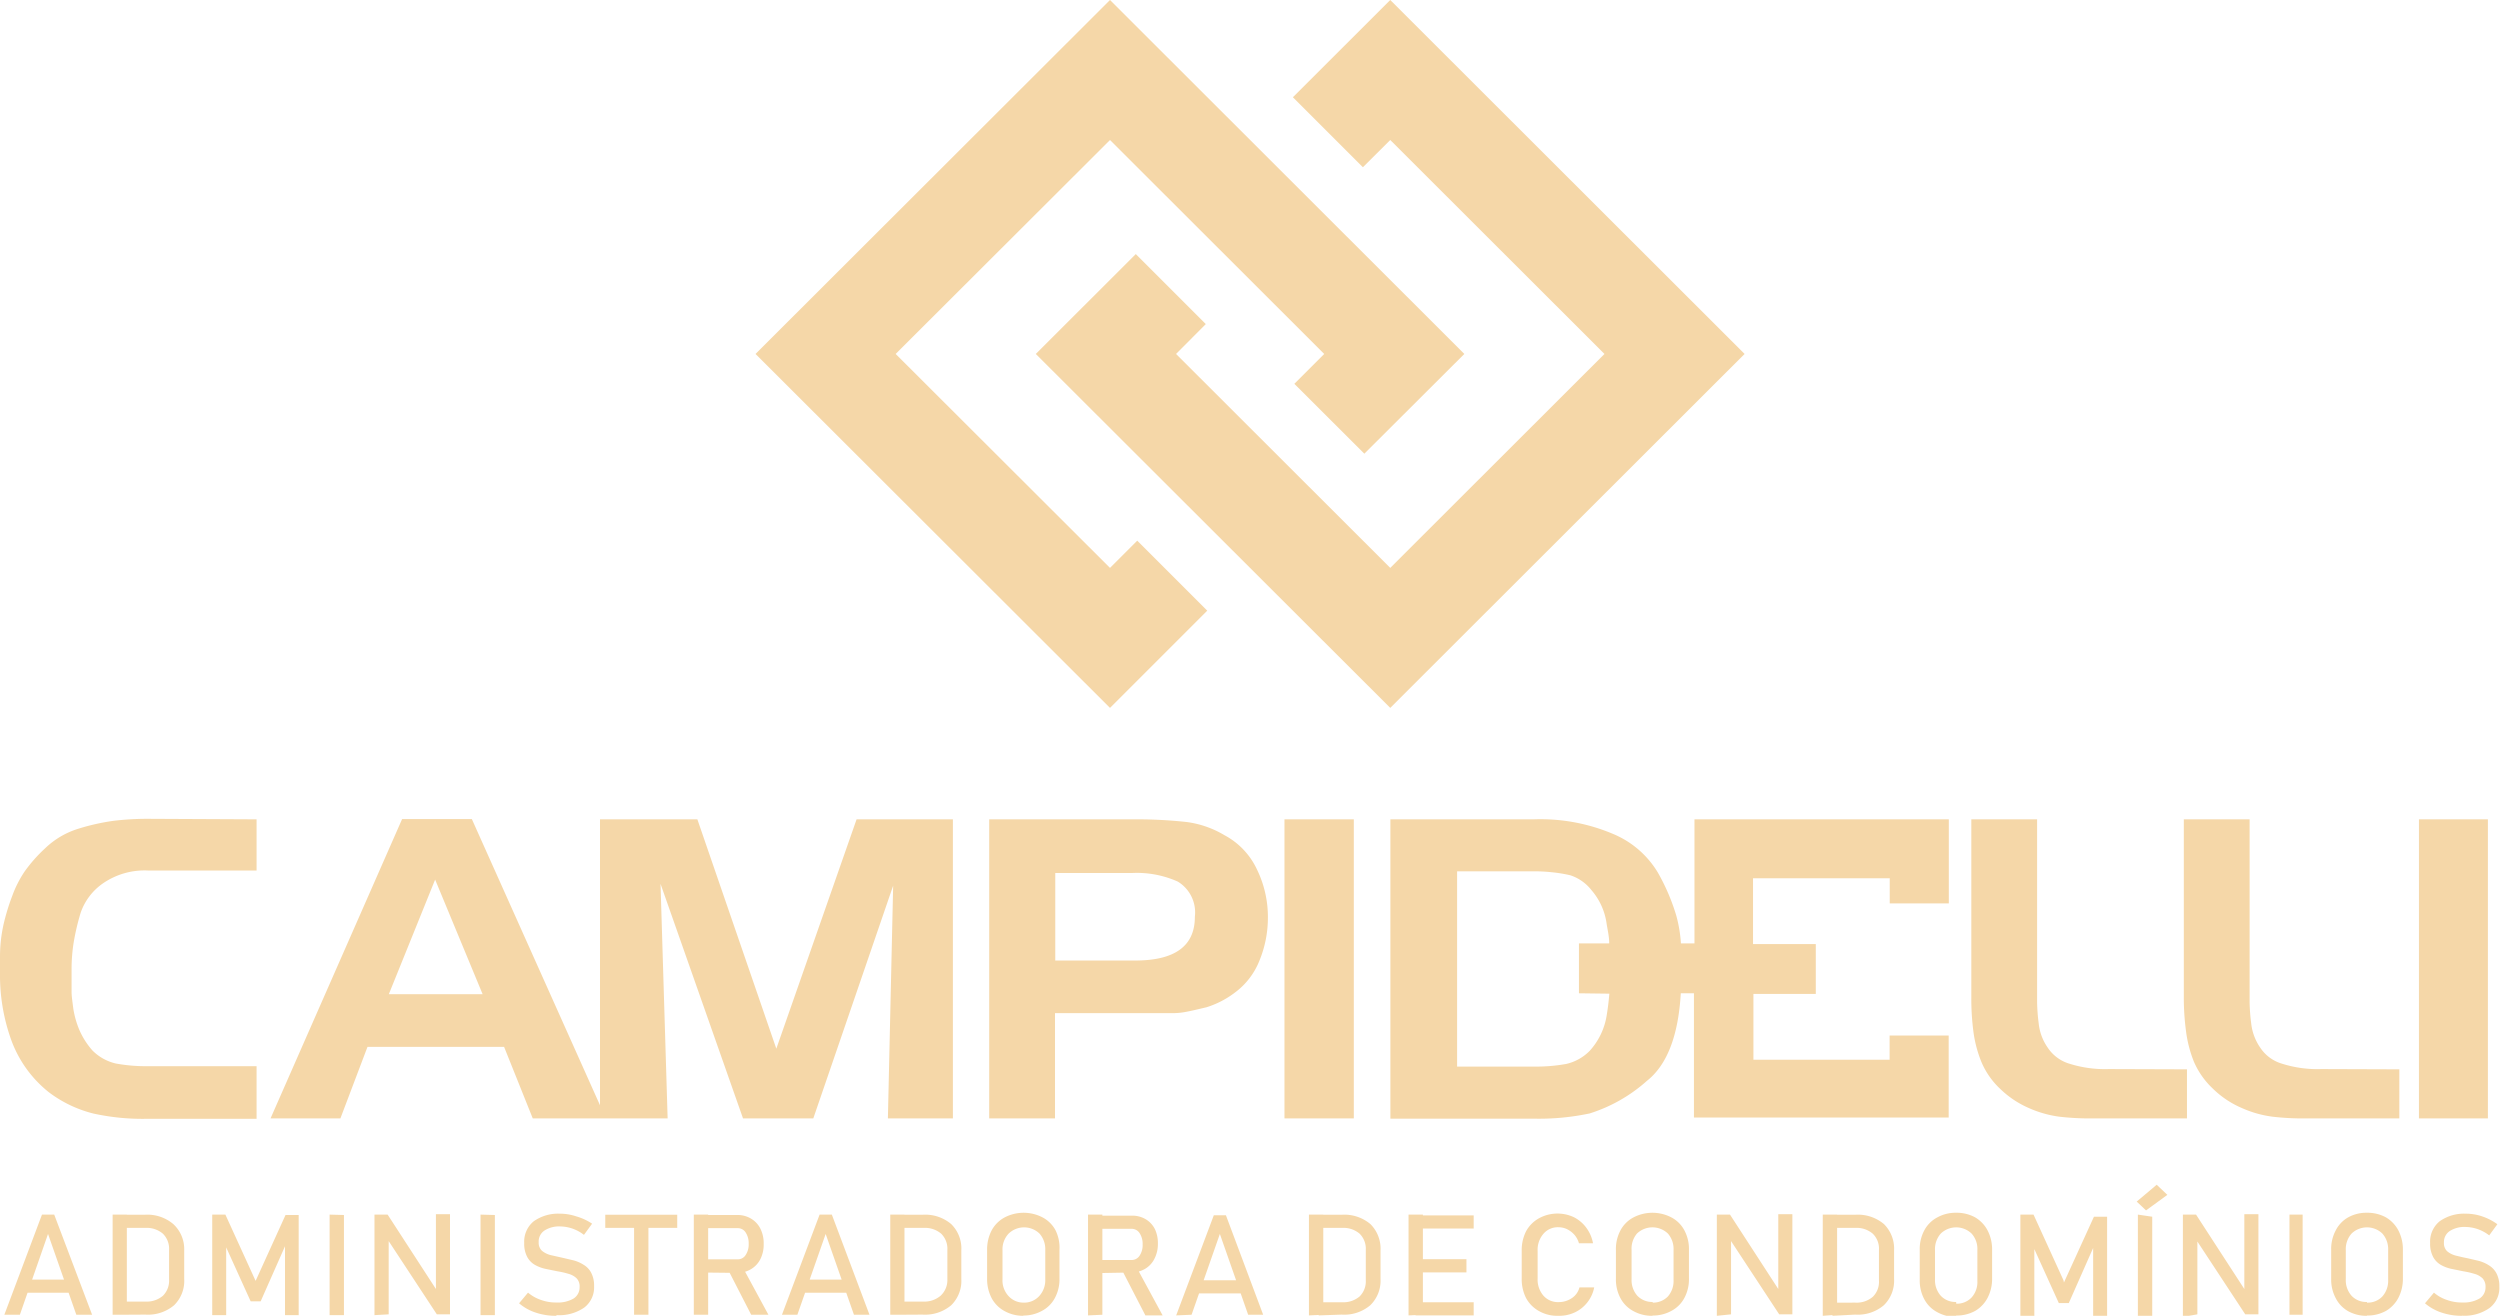 <svg id="Camada_1" data-name="Camada 1" xmlns="http://www.w3.org/2000/svg" viewBox="0 0 190 100"><defs><style>.cls-1,.cls-2{fill:#f5d7a8}.cls-1{fill-rule:evenodd}</style></defs><title>logo-footer</title><path class="cls-1" d="M57.42 26.9L84.36 0l26.93 26.9-7.6 7.58-5.32-5.31 2.27-2.27-16.28-16.26L68.07 26.9l16.29 16.26 2.07-2.07 5.32 5.32-7.39 7.39-26.94-26.9z"/><path class="cls-1" d="M132.59 26.9l-26.93 26.9-26.94-26.9 7.6-7.59 5.32 5.32-2.26 2.27 16.28 16.26 16.28-16.26-16.28-16.26-2.08 2.07-5.32-5.32 7.4-7.39 26.93 26.9zM19.5 62.27v3.89h-8.22a5.57 5.57 0 0 0-3.49 1 4.5 4.5 0 0 0-1.66 2.21 18 18 0 0 0-.53 2.25 12.75 12.75 0 0 0-.16 2v1.76c0 .35.07.77.13 1.27a7 7 0 0 0 .45 1.6 5.9 5.9 0 0 0 1 1.58 3.65 3.65 0 0 0 1.8 1 12.65 12.65 0 0 0 2.47.2h8.21v4h-8.4a17.39 17.39 0 0 1-4-.4A9.37 9.37 0 0 1 3.7 83a9 9 0 0 1-2.86-4A14.54 14.54 0 0 1 0 74v-1.29a11.33 11.33 0 0 1 .26-2.41 16.27 16.27 0 0 1 .67-2.21 8.56 8.56 0 0 1 .93-1.84 11.32 11.32 0 0 1 1.56-1.77A6.32 6.32 0 0 1 5.9 63a16.79 16.79 0 0 1 2.74-.62 22 22 0 0 1 2.57-.15zM120 75.49V71.7h2.3c0-.53-.12-1-.2-1.52a4.91 4.91 0 0 0-1.15-2.53 3.36 3.36 0 0 0-1.61-1.13 10.86 10.86 0 0 0-1.41-.23 12.31 12.31 0 0 0-1.39-.07h-5.8v14.84h5.8a12.87 12.87 0 0 0 2.49-.2 3.62 3.62 0 0 0 1.79-1 5.2 5.2 0 0 0 1.28-2.64c.09-.53.16-1.1.21-1.7zm7.78-3.79h1v-9.43h19.33v6.39h-4.49v-1.91h-10.39v5H138v3.79h-4.74v5h10.35V78.7h4.49v6.23h-19.36v-9.44h-1q-.28 4.85-2.58 6.66a11.87 11.87 0 0 1-4.34 2.47 18.53 18.53 0 0 1-4.15.4h-11V62.27h10.88a14.15 14.15 0 0 1 6.07 1.12 7.18 7.18 0 0 1 3.38 2.93 15.66 15.66 0 0 1 1.39 3.24 10.4 10.4 0 0 1 .36 2.14zm56.06-9.43h5.24V85h-5.24V62.27zm-1.49 19V85h-7.16a20.15 20.15 0 0 1-2.47-.13 8.33 8.33 0 0 1-2.34-.66 7.16 7.16 0 0 1-2.22-1.49 6.15 6.15 0 0 1-1.41-2 9.28 9.28 0 0 1-.61-2.33 19.2 19.2 0 0 1-.17-2.56V62.27h5v13.9a14.34 14.34 0 0 0 .12 1.6 4 4 0 0 0 .68 1.84 3 3 0 0 0 1.66 1.23 8.92 8.92 0 0 0 3 .41zm-16.14 0V85H159a20.32 20.32 0 0 1-2.48-.13 8.37 8.37 0 0 1-2.33-.66 7.33 7.33 0 0 1-2.19-1.47 6 6 0 0 1-1.4-2 9.29 9.29 0 0 1-.62-2.33 19.23 19.23 0 0 1-.16-2.56V62.27h5v13.9a14.34 14.34 0 0 0 .12 1.6 3.88 3.88 0 0 0 .68 1.84 3 3 0 0 0 1.65 1.23 9 9 0 0 0 3 .41zm-68.56-19h5.24V85h-5.27V62.27zM86 66.35h-5.8V73h6.07q4.55 0 4.54-3.33a2.74 2.74 0 0 0-1.3-2.67 7.61 7.61 0 0 0-3.51-.65zM80.18 85h-5V62.27h10.87a35.35 35.35 0 0 1 4.11.2 7.49 7.49 0 0 1 2.89 1 5.66 5.66 0 0 1 2.48 2.61 8.24 8.24 0 0 1 .83 3.68 8.56 8.56 0 0 1-.64 3.24 5.55 5.55 0 0 1-1.86 2.43 7 7 0 0 1-2.16 1.12c-.63.15-1.13.27-1.51.34a5.32 5.32 0 0 1-1.12.11h-8.89v8zm-29.44 0H40.49l-2.18-5.44H27.93L25.87 85h-5.31l10-22.75h5.3L45.6 84V62.27H53l6 17.43 6.1-17.43h7.32V85h-4.94l.4-17.69L61.81 85h-5.34L50.2 67.17 50.74 85zm-21.19-9.44h7.13l-3.61-8.71-3.52 8.71z"/><path class="cls-2" d="M.33 99.92l2.86-7.61h.93L7 99.92H5.8l-2.15-6.14-2.14 6.14zm1.32-1.67v-1h4.08v1zm7.64 1.67v-1h1.76a1.9 1.9 0 0 0 1.33-.44 1.61 1.61 0 0 0 .47-1.24V95a1.61 1.61 0 0 0-.47-1.24 1.9 1.9 0 0 0-1.33-.44H9.29v-1H11a3.05 3.05 0 0 1 2.17.71A2.59 2.59 0 0 1 14 95v2.2a2.59 2.59 0 0 1-.77 2 3.08 3.08 0 0 1-2.18.71zm-.73 0v-7.61h1.08v7.61zm10.87-2.58l2.27-5h1v7.61h-1.04v-5.7l.06.33-1.91 4.32h-.76l-1.91-4.21.05-.44v5.7h-1.06v-7.64h1l2.28 5zm6.71-5v7.61h-1.09v-7.64zm2.32 7.61v-7.64h1l3.79 5.84-.12.13v-6h1.07v7.61h-1l-3.78-5.75.12-.14v5.89zm9.15-7.61v7.61h-1.09v-7.64zm4.66 7.66a4.76 4.76 0 0 1-1.55-.24 3.71 3.71 0 0 1-1.27-.71l.68-.81a3 3 0 0 0 1 .56 3.32 3.32 0 0 0 1.16.19 2.38 2.38 0 0 0 1.3-.3 1 1 0 0 0 .46-.87.88.88 0 0 0-.23-.67 1.43 1.43 0 0 0-.62-.34 6 6 0 0 0-.83-.19l-.88-.18a2.88 2.88 0 0 1-.82-.3 1.53 1.53 0 0 1-.6-.61 2.14 2.14 0 0 1-.23-1.06 2 2 0 0 1 .72-1.65 3.21 3.21 0 0 1 2-.58 3.85 3.85 0 0 1 1.22.2A4.33 4.33 0 0 1 45 93l-.62.85a3 3 0 0 0-1.77-.64 2.07 2.07 0 0 0-1.23.31 1 1 0 0 0-.44.88.83.83 0 0 0 .25.66 1.68 1.68 0 0 0 .67.33l.89.2.85.2a2.77 2.77 0 0 1 .78.35 1.5 1.5 0 0 1 .56.61 2.08 2.08 0 0 1 .21 1 1.93 1.93 0 0 1-.74 1.62 3.34 3.34 0 0 1-2.1.58zm5.92-.08v-7h1.09v7zM46 93.32v-1h5.47v1zm7.21 3.39v-1h2.85a.7.7 0 0 0 .61-.33 1.45 1.45 0 0 0 .23-.85 1.48 1.48 0 0 0-.23-.86.7.7 0 0 0-.61-.33h-2.85v-1H56a2 2 0 0 1 1.07.27 1.85 1.85 0 0 1 .72.77 2.48 2.48 0 0 1 .25 1.16 2.44 2.44 0 0 1-.25 1.15 1.85 1.85 0 0 1-.72.77 2.05 2.05 0 0 1-1.07.28zm-.48 3.21v-7.61h1.09v7.61zm4.36 0l-1.77-3.45 1.08-.24 2 3.69zm2.34 0l2.86-7.61h.93l2.86 7.61H64.9l-2.15-6.14-2.15 6.14zm1.32-1.67v-1h4.08v1zm7.64 1.67v-1h1.76a1.9 1.9 0 0 0 1.33-.44 1.61 1.61 0 0 0 .52-1.25V95a1.61 1.61 0 0 0-.47-1.24 1.9 1.9 0 0 0-1.33-.44h-1.81v-1h1.73a3.05 3.05 0 0 1 2.17.71 2.59 2.59 0 0 1 .77 2v2.17a2.59 2.59 0 0 1-.77 2 3.08 3.08 0 0 1-2.18.71zm-.73 0v-7.61h1.08v7.61zm10.14.08a2.9 2.9 0 0 1-1.44-.35 2.42 2.42 0 0 1-1-1 3.14 3.14 0 0 1-.34-1.48V95a3.14 3.14 0 0 1 .34-1.48 2.42 2.42 0 0 1 1-1 3.12 3.12 0 0 1 2.87 0 2.36 2.36 0 0 1 1 1 3 3 0 0 1 .29 1.48v2.15a3 3 0 0 1-.34 1.48 2.36 2.36 0 0 1-1 1 2.88 2.88 0 0 1-1.43.35zm0-1a1.54 1.54 0 0 0 1.2-.52 1.78 1.78 0 0 0 .44-1.25V95a1.78 1.78 0 0 0-.44-1.25 1.69 1.69 0 0 0-2.34 0 1.74 1.74 0 0 0-.47 1.25v2.23a1.74 1.74 0 0 0 .44 1.25 1.53 1.53 0 0 0 1.17.52zm5.36-2.24v-1H86a.71.71 0 0 0 .61-.33 1.45 1.45 0 0 0 .23-.85 1.48 1.48 0 0 0-.23-.86.71.71 0 0 0-.61-.33h-2.84v-1H86a2 2 0 0 1 1.07.27 1.83 1.83 0 0 1 .71.77 2.48 2.48 0 0 1 .22 1.08 2.44 2.44 0 0 1-.26 1.15 1.83 1.83 0 0 1-.71.77 2.05 2.05 0 0 1-1.07.28zm-.47 3.21v-7.66h1.09v7.61zm4.36 0l-1.78-3.45 1.09-.24 2 3.69zm2.34 0l2.86-7.61h.92L96 99.92h-1.14l-2.15-6.14-2.15 6.14zm1.32-1.67v-1h4.08v1zm9.51 1.67v-1H102a1.89 1.89 0 0 0 1.33-.44 1.61 1.61 0 0 0 .47-1.24V95a1.61 1.61 0 0 0-.47-1.24 1.89 1.89 0 0 0-1.33-.44h-1.75v-1h1.72a3.08 3.08 0 0 1 2.18.71 2.63 2.63 0 0 1 .77 2v2.17a2.6 2.6 0 0 1-.78 2 3.06 3.06 0 0 1-2.18.71zm-.74 0v-7.66h1.09v7.61zm7.57 0v-7.66h1.09v7.61zm.53 0v-1H112v1zm0-3.27v-1h3.87v1zm0-3.33v-1H112v1zm10.81 6.63a2.78 2.78 0 0 1-1.41-.35 2.48 2.48 0 0 1-1-1 3.18 3.18 0 0 1-.33-1.49v-2.09a3.18 3.18 0 0 1 .33-1.49 2.48 2.48 0 0 1 1-1 2.93 2.93 0 0 1 2.64-.07 2.68 2.68 0 0 1 .94.8 2.87 2.87 0 0 1 .51 1.18H120a1.65 1.65 0 0 0-.34-.64 1.82 1.82 0 0 0-.56-.43 1.52 1.52 0 0 0-.66-.15 1.43 1.43 0 0 0-1.14.5 1.85 1.85 0 0 0-.44 1.3v2.09a1.87 1.87 0 0 0 .44 1.31 1.46 1.46 0 0 0 1.14.49 1.77 1.77 0 0 0 1-.29 1.38 1.38 0 0 0 .6-.83h1.12a2.65 2.65 0 0 1-.52 1.14 2.62 2.62 0 0 1-.93.75 2.77 2.77 0 0 1-1.23.27zm7.2 0a2.9 2.9 0 0 1-1.44-.35 2.36 2.36 0 0 1-1-1 3 3 0 0 1-.34-1.48V95a3 3 0 0 1 .34-1.48 2.36 2.36 0 0 1 1-1 3.12 3.12 0 0 1 2.87 0 2.36 2.36 0 0 1 1 1 3 3 0 0 1 .34 1.48v2.15a3 3 0 0 1-.34 1.48 2.36 2.36 0 0 1-1 1 2.88 2.88 0 0 1-1.43.35zm0-1a1.56 1.56 0 0 0 1.17-.47 1.78 1.78 0 0 0 .43-1.25V95a1.78 1.78 0 0 0-.43-1.25 1.7 1.7 0 0 0-2.35 0A1.78 1.78 0 0 0 124 95v2.23a1.78 1.78 0 0 0 .44 1.25 1.57 1.57 0 0 0 1.18.47zm4.89 1v-7.69h1l3.79 5.84-.12.13v-6h1.07v7.61h-1l-3.78-5.75.12-.14v5.89zm8.79 0v-1H141a1.89 1.89 0 0 0 1.33-.44 1.58 1.58 0 0 0 .47-1.24V95a1.58 1.58 0 0 0-.47-1.24 1.89 1.89 0 0 0-1.33-.44h-1.75v-1H141a3.08 3.08 0 0 1 2.18.71 2.63 2.63 0 0 1 .77 2v2.17a2.6 2.6 0 0 1-.78 2 3.06 3.06 0 0 1-2.18.71zm-.74 0v-7.69h1.09v7.61zm10.14.08a2.86 2.86 0 0 1-1.43-.35 2.36 2.36 0 0 1-1-1 3 3 0 0 1-.34-1.48V95a3 3 0 0 1 .34-1.48 2.36 2.36 0 0 1 1-1 2.86 2.86 0 0 1 1.43-.35 2.9 2.9 0 0 1 1.44.35 2.49 2.49 0 0 1 .95 1 3.14 3.14 0 0 1 .34 1.48v2.15a3.14 3.14 0 0 1-.34 1.48 2.49 2.49 0 0 1-.95 1 2.9 2.9 0 0 1-1.44.35zm0-1a1.53 1.53 0 0 0 1.17-.47 1.74 1.74 0 0 0 .44-1.25V95a1.74 1.74 0 0 0-.44-1.25 1.69 1.69 0 0 0-2.34 0 1.78 1.78 0 0 0-.44 1.25v2.23a1.78 1.78 0 0 0 .44 1.25 1.53 1.53 0 0 0 1.17.47zm8.19-1.61l2.28-5h1v7.61h-1.06v-5.7l.06.33-1.91 4.32h-.76l-1.91-4.21.05-.44v5.7h-1.06v-7.77h1l2.28 5zm6.71-5v7.61h-1.09v-7.77zm-.47-.48l-.71-.67 1.52-1.28.81.77-1.62 1.18zm2.8 8.09v-7.77h1l3.79 5.84-.12.13v-6h1.07v7.61h-1l-3.78-5.75.14-.14v5.89zm9.1-7.77v7.61h-1v-7.61zm4.89 7.69a2.83 2.83 0 0 1-1.43-.35 2.36 2.36 0 0 1-.95-1 3 3 0 0 1-.34-1.48V95a3 3 0 0 1 .34-1.48 2.36 2.36 0 0 1 .95-1 2.83 2.83 0 0 1 1.43-.35 2.9 2.9 0 0 1 1.44.35 2.49 2.49 0 0 1 .95 1 3.14 3.14 0 0 1 .34 1.48v2.15a3.14 3.14 0 0 1-.34 1.48 2.49 2.49 0 0 1-.95 1 2.9 2.9 0 0 1-1.44.35zm0-1a1.53 1.53 0 0 0 1.17-.47 1.78 1.78 0 0 0 .44-1.25V95a1.78 1.78 0 0 0-.44-1.25 1.69 1.69 0 0 0-2.34 0 1.78 1.78 0 0 0-.44 1.25v2.23a1.78 1.78 0 0 0 .44 1.25 1.53 1.53 0 0 0 1.17.47zm7.22 1a4.74 4.74 0 0 1-1.54-.24 3.71 3.71 0 0 1-1.27-.71l.68-.81a2.9 2.9 0 0 0 1 .56 3.3 3.3 0 0 0 1.15.19 2.42 2.42 0 0 0 1.31-.3 1 1 0 0 0 .46-.87.92.92 0 0 0-.23-.67 1.43 1.43 0 0 0-.62-.34 6 6 0 0 0-.83-.19l-.88-.18a2.77 2.77 0 0 1-.82-.3 1.53 1.53 0 0 1-.6-.61 2.14 2.14 0 0 1-.23-1.06 2 2 0 0 1 .72-1.65 3.21 3.21 0 0 1 2-.58 3.85 3.85 0 0 1 1.22.2 4.33 4.33 0 0 1 1.17.6l-.62.85a3 3 0 0 0-1.77-.64 2.07 2.07 0 0 0-1.23.31 1 1 0 0 0-.44.88.83.83 0 0 0 .25.66 1.62 1.62 0 0 0 .67.33c.28.07.57.14.89.2l.85.2a2.77 2.77 0 0 1 .78.35 1.58 1.58 0 0 1 .56.61 2.08 2.08 0 0 1 .21 1 1.91 1.91 0 0 1-.75 1.62 3.3 3.3 0 0 1-2.1.58z"/></svg>